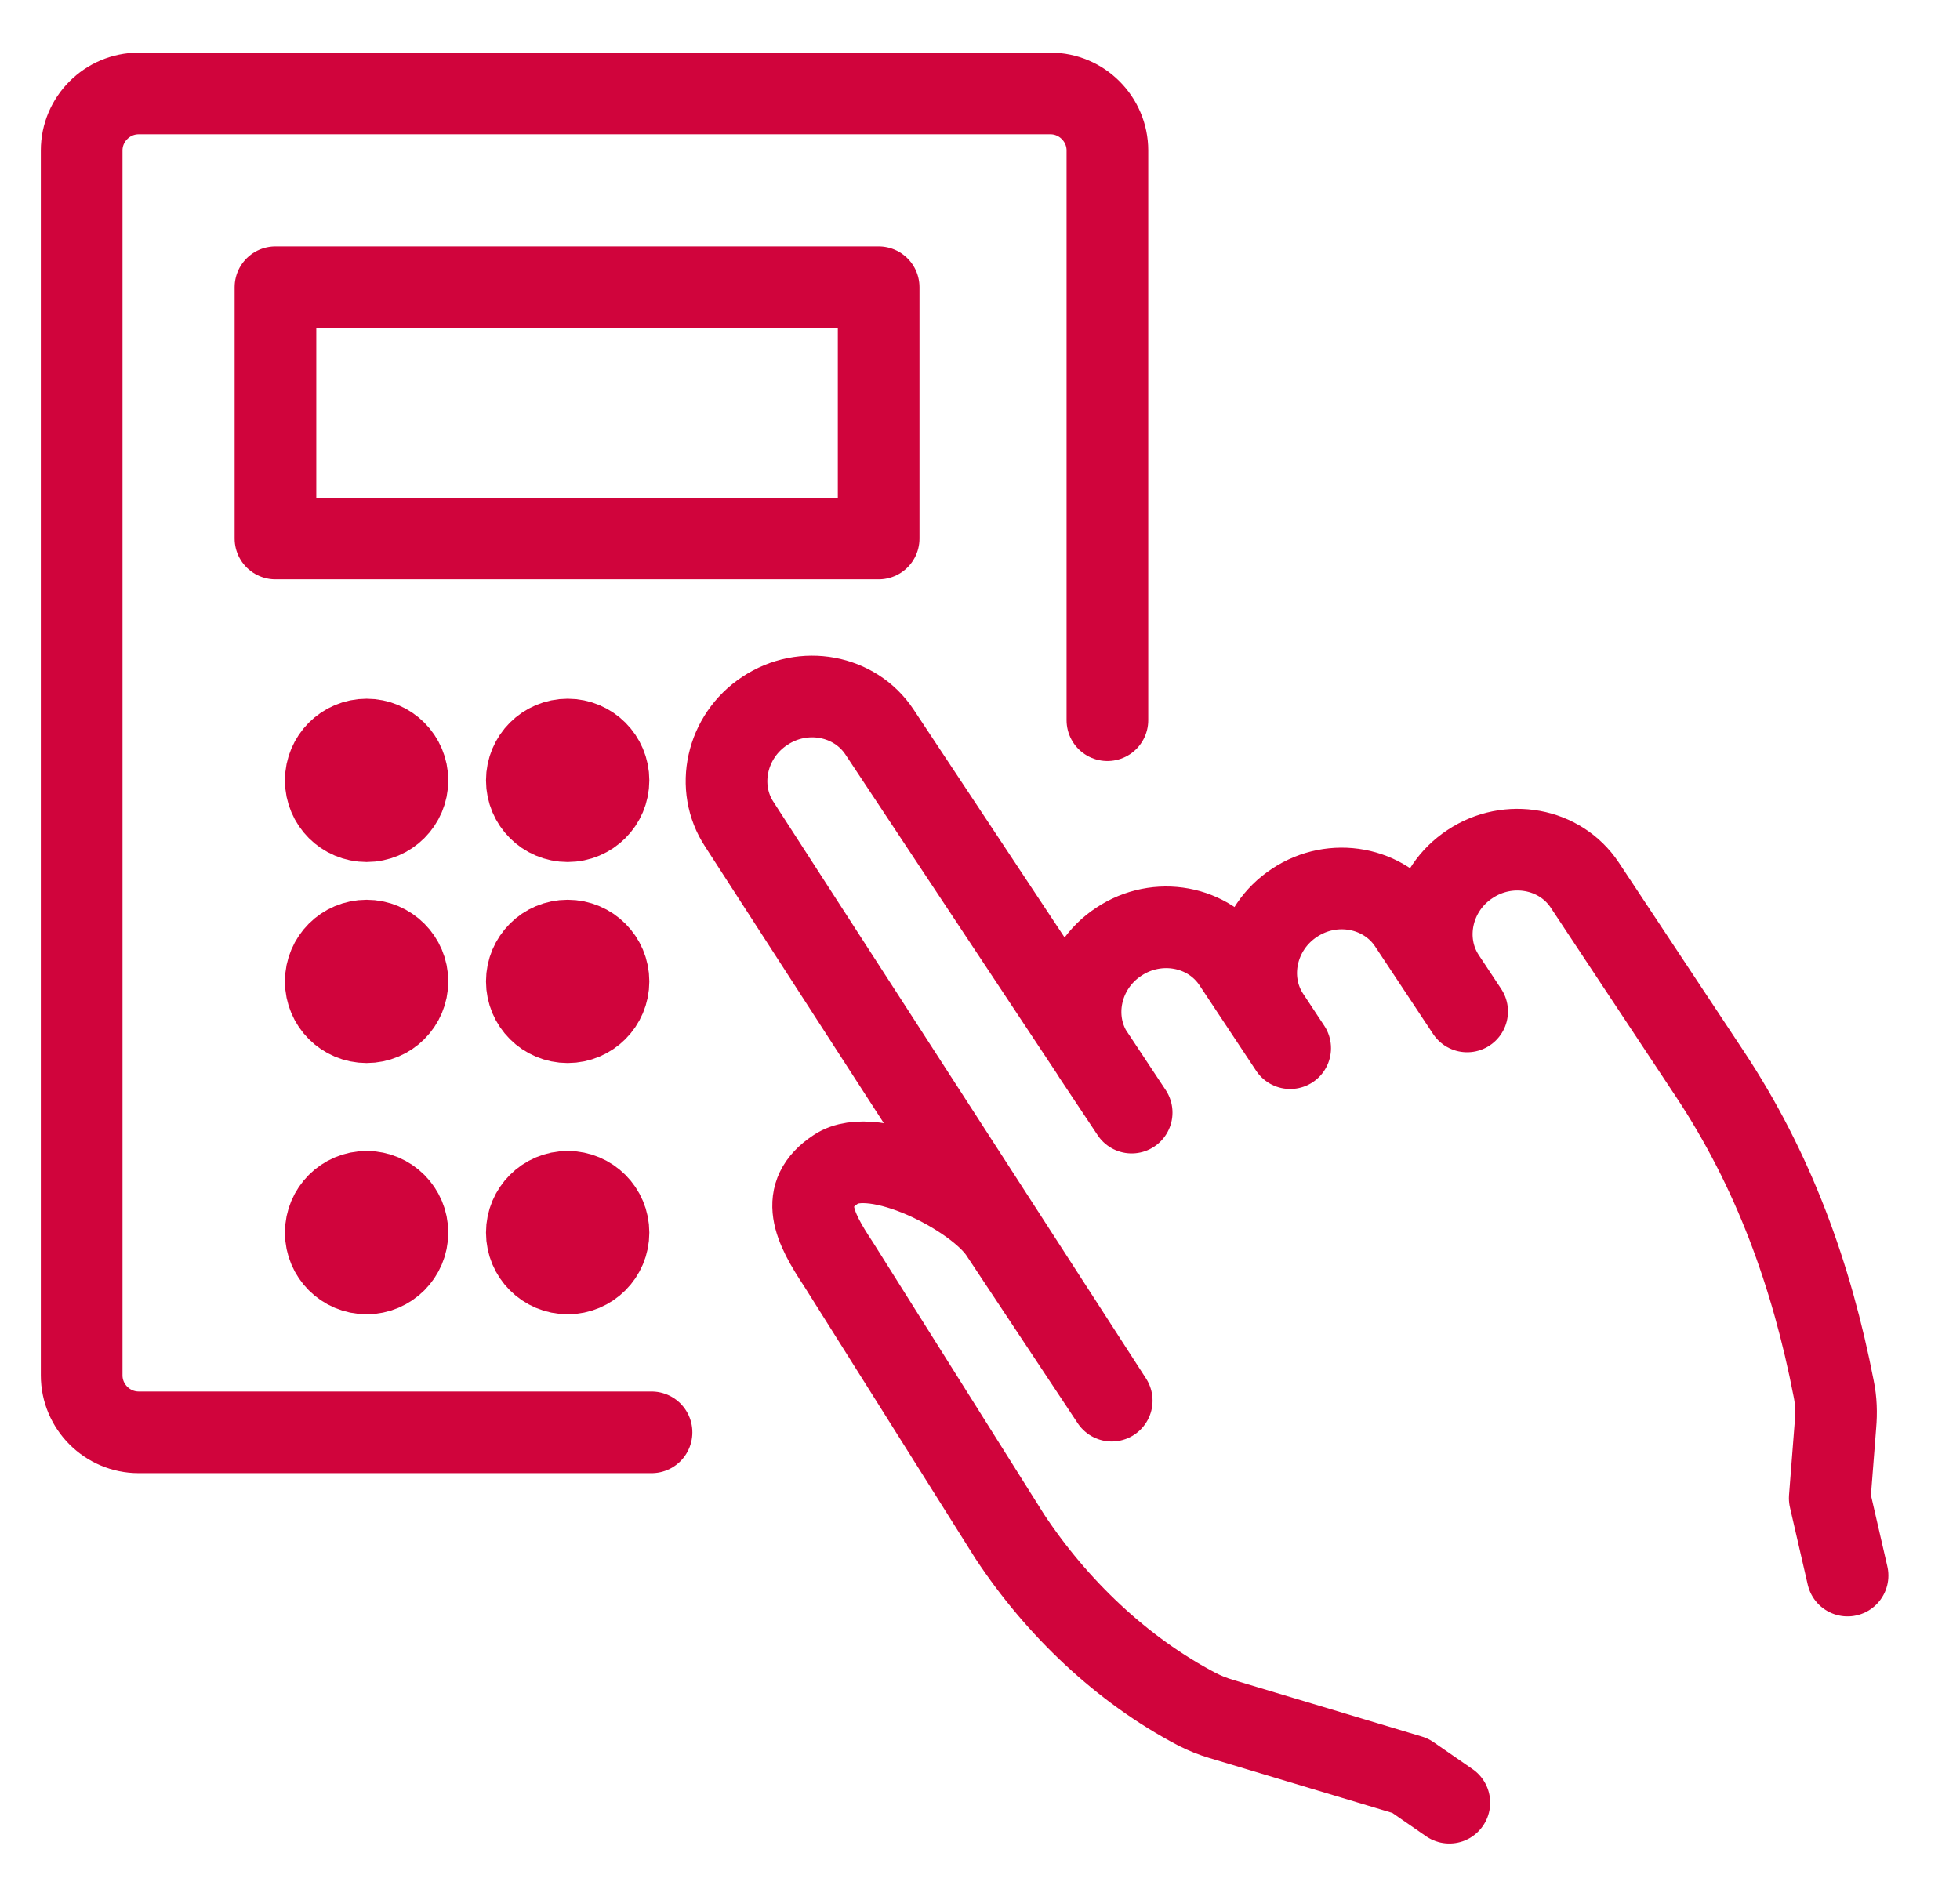 <svg width="24" height="23" viewBox="0 0 24 23" fill="none" xmlns="http://www.w3.org/2000/svg">
<path d="M17.747 22.079L17.268 21.748L14.956 21.054C14.856 21.024 14.755 20.985 14.66 20.936C13.735 20.452 12.937 19.685 12.366 18.821L10.268 15.485C9.967 15.031 9.766 14.63 10.237 14.32C10.708 14.006 11.947 14.643 12.248 15.097L13.613 17.155L9.055 10.099C8.754 9.645 8.894 9.017 9.365 8.707C9.836 8.393 10.468 8.511 10.769 8.965L13.857 13.627L13.39 12.925C13.089 12.471 13.229 11.843 13.7 11.534C14.171 11.22 14.803 11.337 15.104 11.791L15.798 12.838L15.541 12.449C15.24 11.996 15.379 11.368 15.85 11.058C16.321 10.744 16.954 10.862 17.255 11.316L17.965 12.388L17.691 11.974C17.39 11.521 17.529 10.892 18 10.583C18.471 10.269 19.104 10.386 19.405 10.84L20.936 13.152C21.716 14.329 22.183 15.616 22.453 17.007C22.484 17.155 22.488 17.304 22.475 17.452L22.405 18.35L22.623 19.297" stroke="#D0043C" stroke-linecap="round" stroke-linejoin="round"/>
<path d="M7.978 17.543H1.698C1.314 17.543 1 17.229 1 16.845V1.843C1 1.459 1.314 1.145 1.698 1.145H12.863C13.246 1.145 13.56 1.459 13.56 1.843V8.821" stroke="#D0043C" stroke-linecap="round" stroke-linejoin="round"/>
<rect x="3.373" y="3.518" width="7.386" height="3.078" stroke="#D0043C" stroke-linecap="round" stroke-linejoin="round"/>
<circle cx="4.489" cy="9.558" r="0.5" stroke="#D0043C" stroke-linecap="round" stroke-linejoin="round"/>
<circle cx="6.951" cy="9.558" r="0.5" stroke="#D0043C" stroke-linecap="round" stroke-linejoin="round"/>
<circle cx="4.489" cy="12.02" r="0.5" stroke="#D0043C" stroke-linecap="round" stroke-linejoin="round"/>
<circle cx="6.951" cy="12.02" r="0.5" stroke="#D0043C" stroke-linecap="round" stroke-linejoin="round"/>
<circle cx="4.489" cy="15.097" r="0.5" stroke="#D0043C" stroke-linecap="round" stroke-linejoin="round"/>
<circle cx="6.951" cy="15.097" r="0.5" stroke="#D0043C" stroke-linecap="round" stroke-linejoin="round"/>
</svg>
